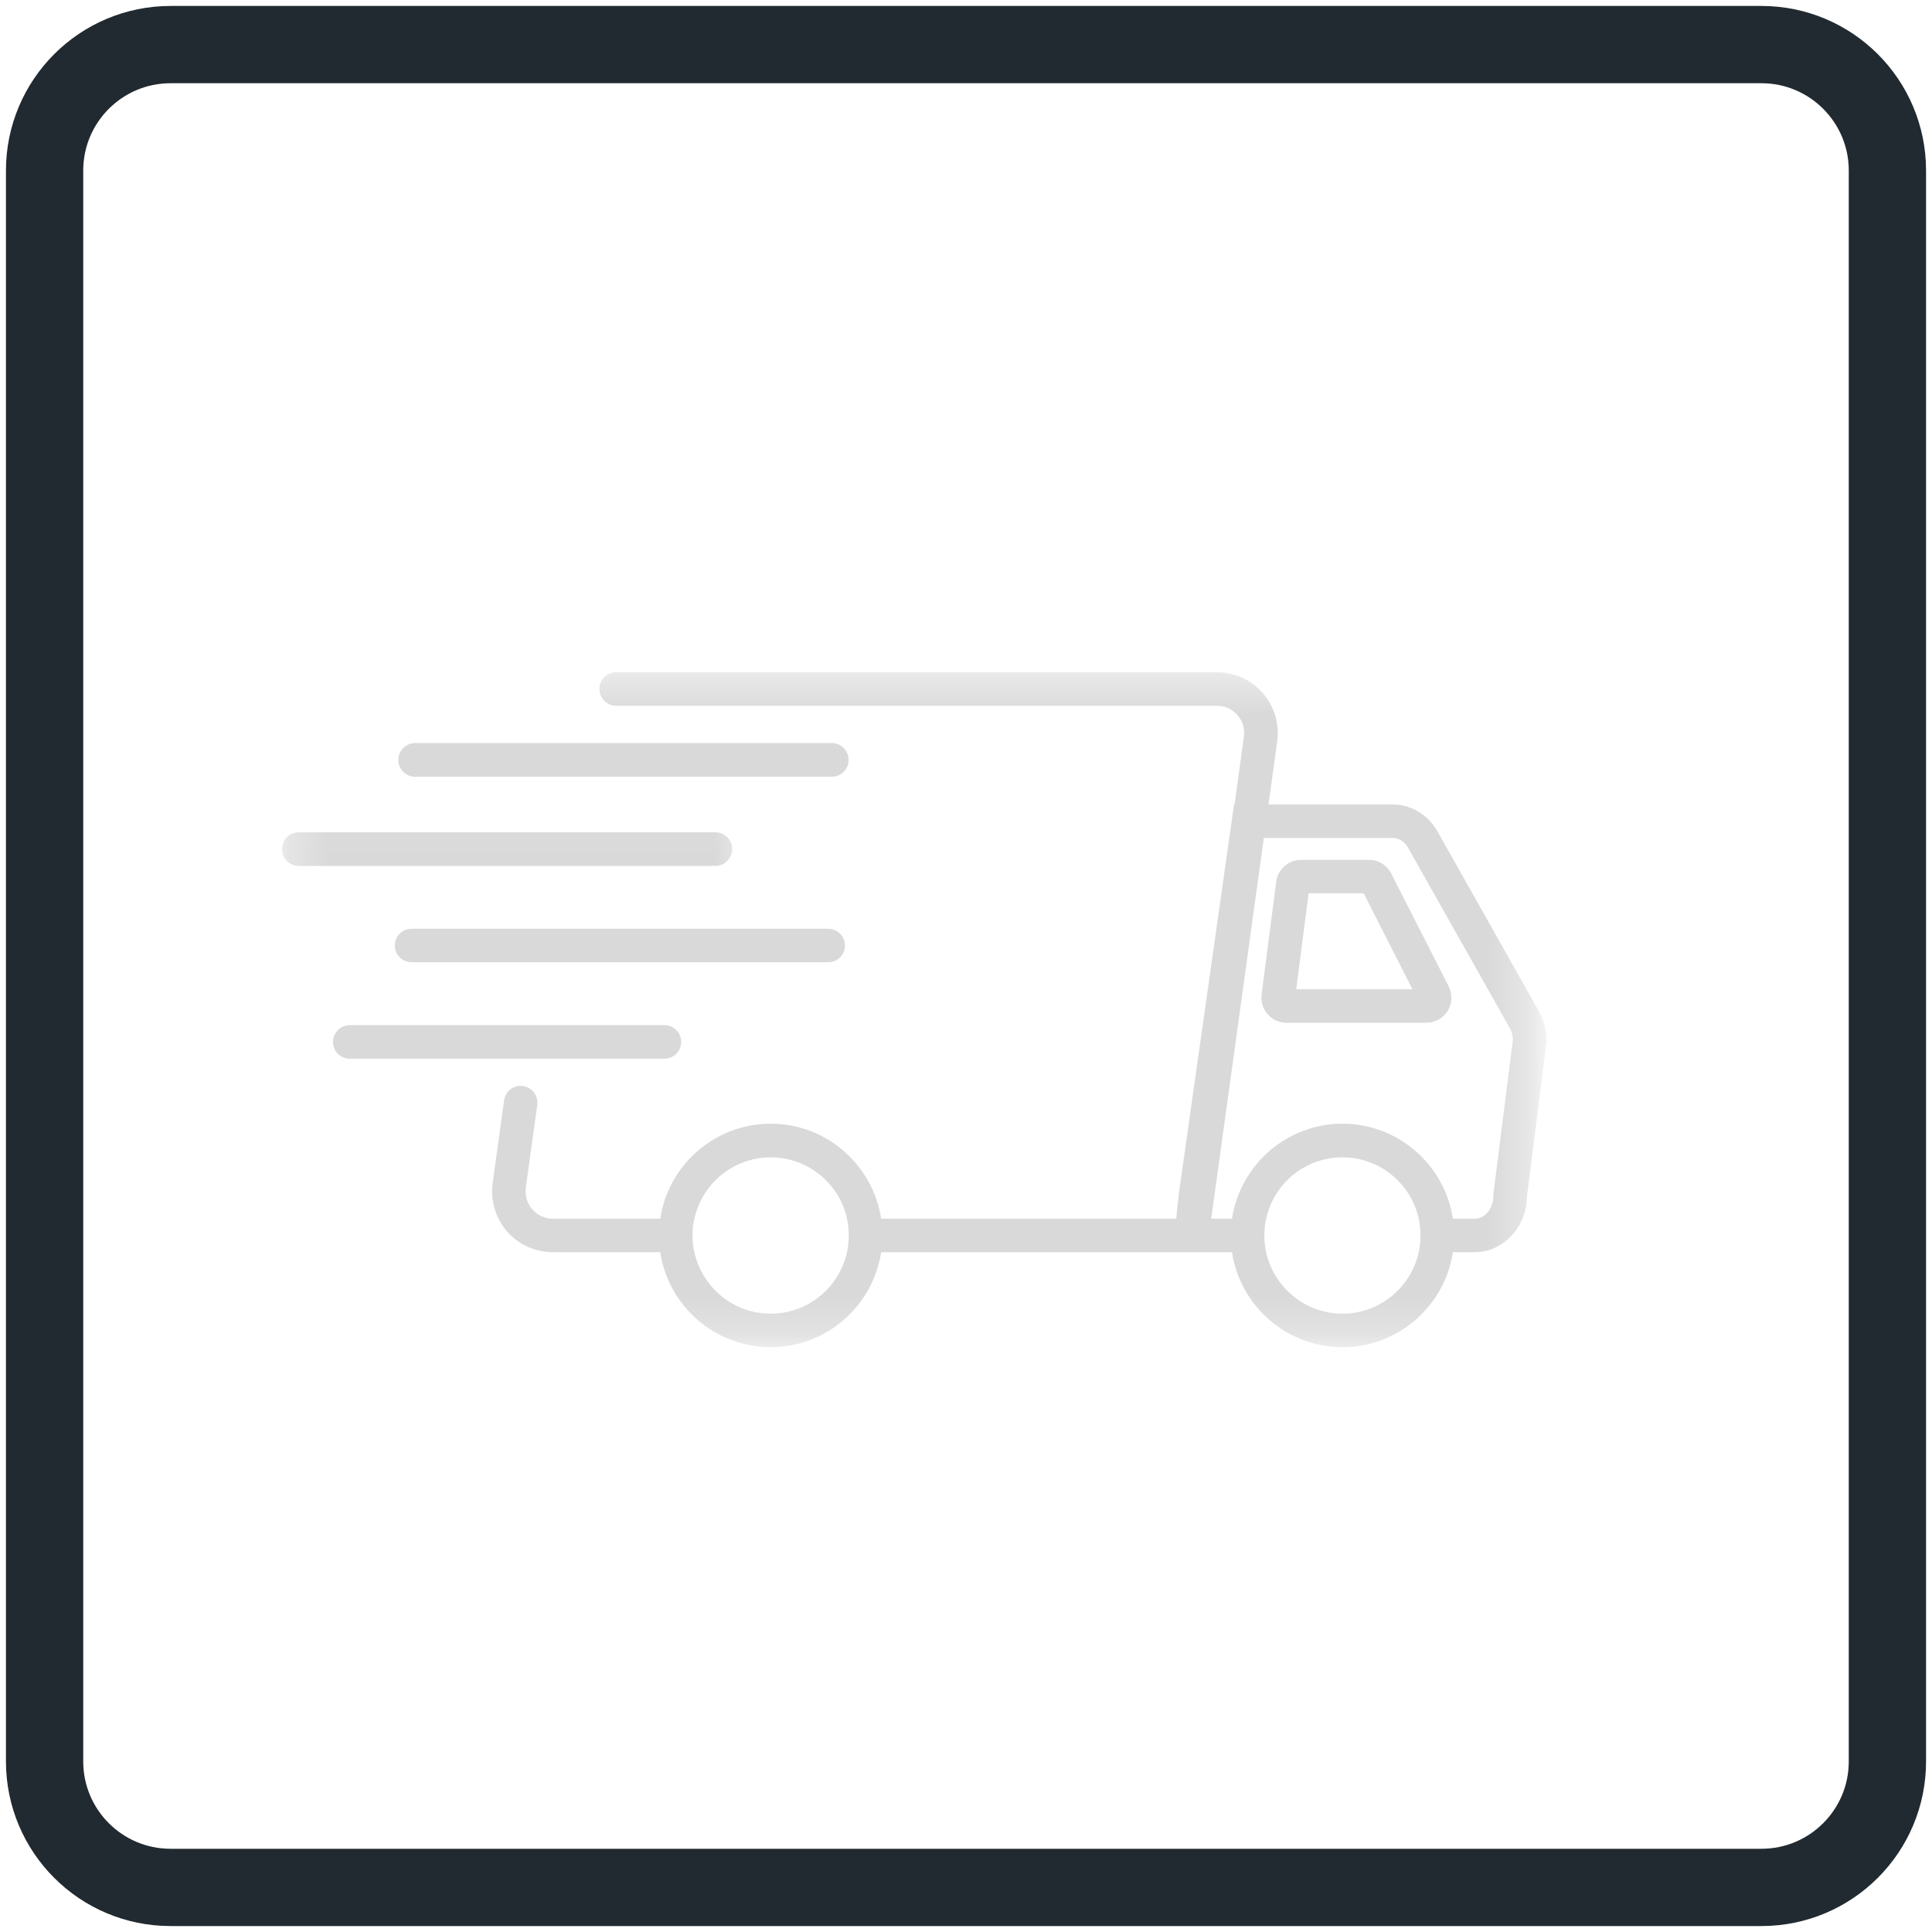 <svg xmlns="http://www.w3.org/2000/svg" width="50" height="50" viewBox="0 0 50 50" fill="none"><g clip-path="url(#clip0_2840_3703)"><path d="M45.586 1.154H4.414C2.614 1.154 1.154 2.614 1.154 4.414V45.586C1.154 47.386 2.614 48.846 4.414 48.846H45.586C47.386 48.846 48.846 47.386 48.846 45.586V4.414C48.846 2.614 47.386 1.154 45.586 1.154Z" stroke="#212A30" stroke-width="2" stroke-miterlimit="10"></path><mask id="mask0_2840_3703" style="mask-type:luminance" maskUnits="userSpaceOnUse" x="11" y="17" width="29" height="18"><path d="M11.967 17.398H39.667V34.765H11.967V17.398Z" fill="white"></path></mask><g mask="url(#mask0_2840_3703)"><path d="M39.804 26.131L37.183 21.485L37.175 21.473C36.925 21.065 36.5 20.819 36.042 20.819H32.829L33.054 19.185C33.117 18.735 32.979 18.281 32.679 17.935C32.379 17.594 31.95 17.398 31.492 17.398H15.946C15.708 17.398 15.512 17.59 15.512 17.831C15.512 18.069 15.708 18.265 15.946 18.265H31.492C31.7 18.265 31.887 18.352 32.025 18.506C32.162 18.665 32.221 18.86 32.192 19.069L31.95 20.819H31.937L30.508 30.89V30.902C30.475 31.173 30.454 31.381 30.442 31.54H22.804C22.592 30.152 21.392 29.081 19.946 29.081C18.5 29.081 17.296 30.152 17.087 31.54H14.308C14.104 31.54 13.912 31.452 13.775 31.298C13.642 31.14 13.583 30.944 13.608 30.735L13.904 28.598C13.937 28.36 13.771 28.14 13.533 28.106C13.296 28.073 13.079 28.24 13.046 28.477L12.75 30.619C12.687 31.069 12.825 31.523 13.121 31.869C13.421 32.211 13.854 32.406 14.308 32.406H17.087C17.296 33.798 18.5 34.865 19.946 34.865C21.392 34.865 22.592 33.798 22.804 32.406H31.883C32.096 33.798 33.296 34.865 34.742 34.865C36.187 34.865 37.392 33.798 37.6 32.406H38.162C38.9 32.406 39.5 31.769 39.517 30.981L40.021 26.981L40.025 26.927C40.025 26.644 39.946 26.369 39.804 26.131ZM21.967 31.973C21.967 32.123 21.95 32.269 21.921 32.406C21.721 33.315 20.912 33.998 19.946 33.998C18.979 33.998 18.171 33.315 17.971 32.406C17.937 32.269 17.921 32.123 17.921 31.973C17.921 31.823 17.937 31.681 17.971 31.54C18.171 30.631 18.979 29.952 19.946 29.952C20.912 29.952 21.721 30.631 21.921 31.54C21.95 31.681 21.967 31.823 21.967 31.973ZM36.762 31.973C36.762 32.123 36.746 32.269 36.717 32.406C36.517 33.315 35.708 33.998 34.742 33.998C33.775 33.998 32.967 33.315 32.767 32.406C32.737 32.269 32.721 32.123 32.721 31.973C32.721 31.823 32.737 31.681 32.767 31.54C32.967 30.631 33.775 29.952 34.742 29.952C35.708 29.952 36.517 30.631 36.717 31.54C36.746 31.681 36.762 31.823 36.762 31.973ZM38.65 30.898V30.952C38.65 31.277 38.429 31.54 38.162 31.54H37.6C37.392 30.152 36.187 29.081 34.742 29.081C33.296 29.081 32.096 30.152 31.883 31.54H31.346L32.708 21.685H36.042C36.196 21.685 36.337 21.773 36.429 21.919L39.05 26.565L39.058 26.577C39.117 26.673 39.15 26.785 39.154 26.902L38.65 30.898Z" fill="#D9D9D9"></path></g><path d="M36.004 22.606C35.892 22.385 35.671 22.252 35.425 22.252H33.671C33.35 22.252 33.071 22.494 33.029 22.814L32.65 25.739C32.629 25.923 32.683 26.11 32.808 26.248C32.929 26.39 33.108 26.469 33.296 26.469H36.913C37.138 26.469 37.346 26.352 37.467 26.16C37.583 25.965 37.592 25.731 37.492 25.527L36.004 22.606ZM33.546 25.602L33.867 23.119H35.292L36.554 25.602H33.546Z" fill="#D9D9D9"></path><mask id="mask1_2840_3703" style="mask-type:luminance" maskUnits="userSpaceOnUse" x="7" y="21" width="13" height="3"><path d="M7.296 21.031H19.433V23.165H7.296V21.031Z" fill="white"></path></mask><g mask="url(#mask1_2840_3703)"><path d="M18.95 21.973C18.95 21.735 18.754 21.54 18.517 21.54H7.733C7.492 21.54 7.3 21.735 7.3 21.973C7.3 22.215 7.492 22.41 7.733 22.41H18.517C18.754 22.41 18.95 22.215 18.95 21.973Z" fill="#D9D9D9"></path></g><path d="M21.433 24.036H10.65C10.412 24.036 10.217 24.232 10.217 24.469C10.217 24.711 10.412 24.902 10.65 24.902H21.433C21.675 24.902 21.867 24.711 21.867 24.469C21.867 24.232 21.675 24.036 21.433 24.036Z" fill="#D9D9D9"></path><path d="M17.629 26.965C17.629 26.727 17.438 26.531 17.196 26.531H9.05C8.813 26.531 8.617 26.727 8.617 26.965C8.617 27.206 8.813 27.398 9.05 27.398H17.196C17.438 27.398 17.629 27.206 17.629 26.965Z" fill="#D9D9D9"></path><path d="M10.742 20.102H21.529C21.767 20.102 21.962 19.906 21.962 19.669C21.962 19.427 21.767 19.231 21.529 19.231H10.742C10.504 19.231 10.308 19.427 10.308 19.669C10.308 19.906 10.504 20.102 10.742 20.102Z" fill="#D9D9D9"></path></g><defs><clipPath id="clip0_2840_3703"><rect width="50" height="50" fill="white"></rect></clipPath></defs></svg>
